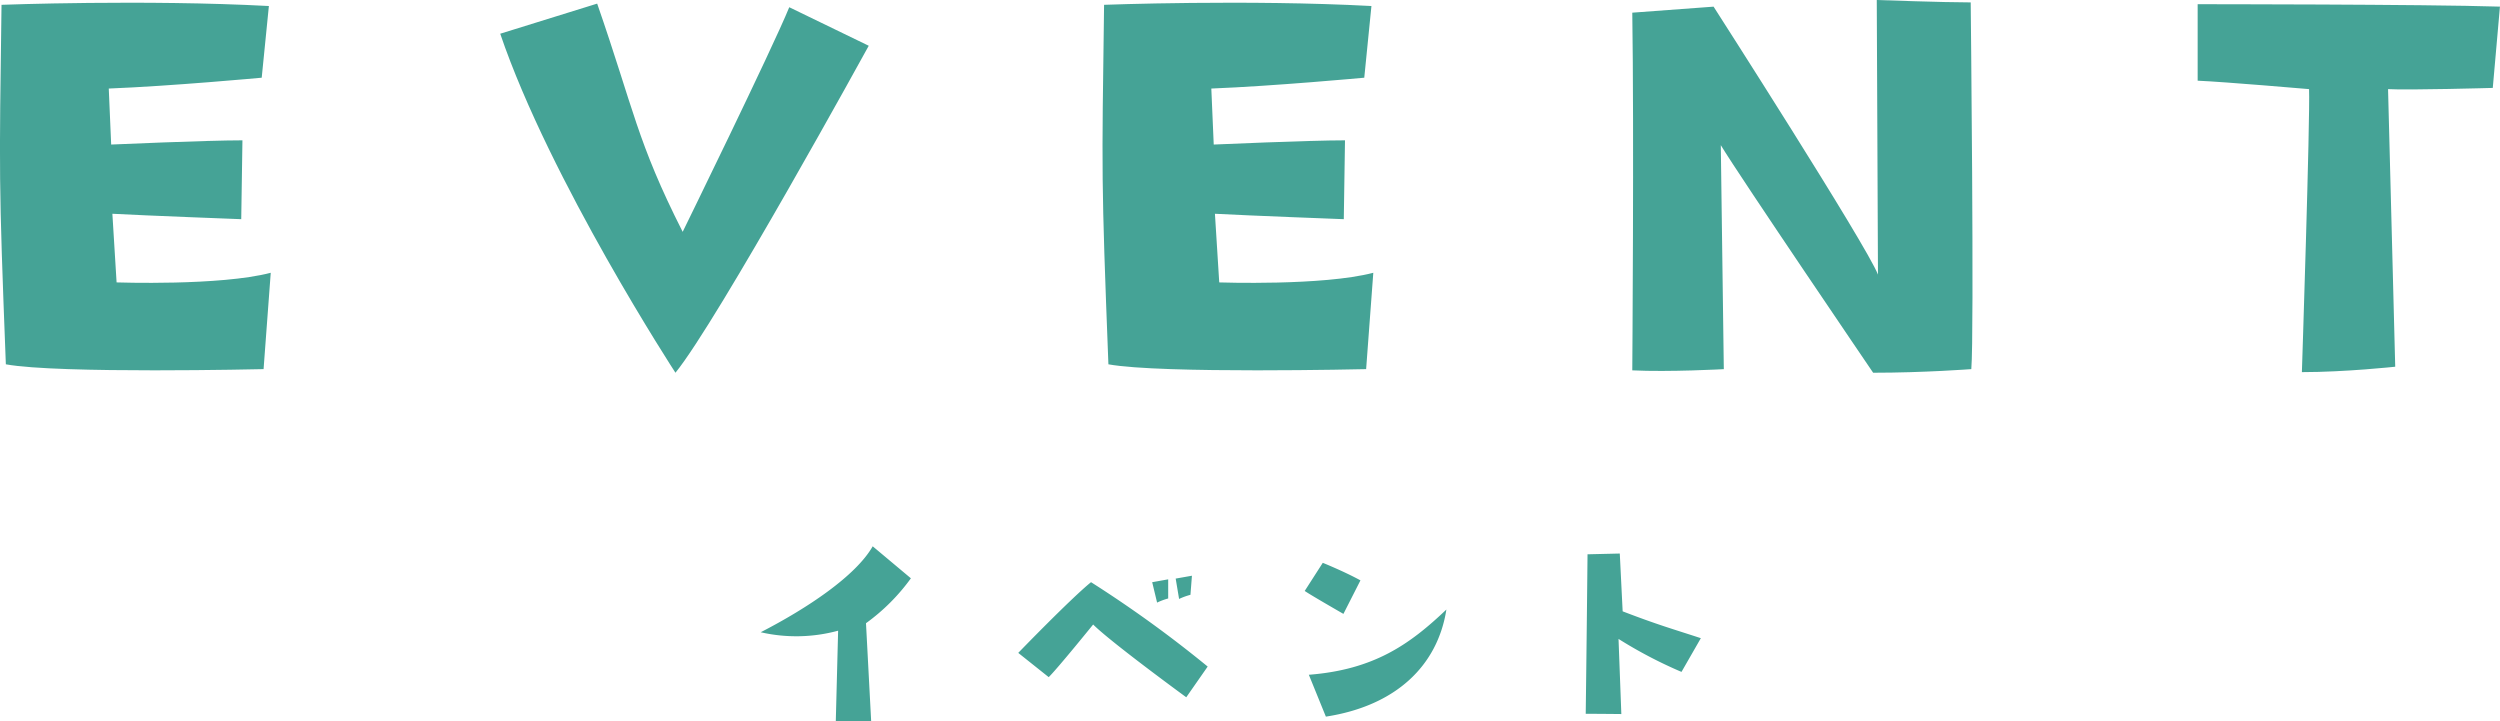 <svg xmlns="http://www.w3.org/2000/svg" width="174.372" height="50.29" viewBox="0 0 174.372 50.29"><g transform="translate(-613.66 -1645.177)"><path d="M-27.882-7.074l-.162,6.3h2.466l-.36-6.822a13.9,13.9,0,0,0,3.132-3.132L-25.47-12.96c-1.17,2.052-4.518,4.3-7.812,5.994A11.125,11.125,0,0,0-27.882-7.074Zm12.564,1.548,2.124,1.692c.594-.576,3.1-3.672,3.1-3.672C-8.874-6.282-3.6-2.43-3.6-2.43l1.494-2.142a83.4,83.4,0,0,0-8.136-5.886C-11.664-9.306-15.318-5.526-15.318-5.526Zm10.458-5.13-1.116.2.342,1.422a4.559,4.559,0,0,1,.774-.288Zm1.656-.252-1.134.2L-4.1-9.288a4.514,4.514,0,0,1,.792-.288Zm11.754.324c-1.152-.63-2.628-1.224-2.628-1.224L4.662-9.846c.414.288,2.7,1.6,2.7,1.6ZM6.138-1.08c4.9-.756,7.794-3.564,8.406-7.47C12.006-6.138,9.522-4.356,4.95-4ZM32.292-6.552c-1.98-.648-2.97-.918-5.454-1.872l-.2-4.032-2.25.054c-.054,5.58-.126,11.124-.126,11.124.774,0,2.484.018,2.484.018L26.55-6.5a31.337,31.337,0,0,0,4.392,2.3Z" transform="translate(700 1696.241)" fill="#45a396"/><path d="M-85.932-3.654c3.654.672,17.976.336,17.976.336l.5-6.72c-3.528.924-10.752.672-10.752.672l-.294-4.788c2.31.126,8.988.378,8.988.378l.084-5.5c-2.52,0-9.156.294-9.156.294l-.168-3.906c4.326-.168,10.668-.756,10.668-.756l.5-5c-8.652-.462-18.648-.084-18.648-.084C-86.394-16.716-86.436-16.716-85.932-3.654Zm60.186-22.218L-31.29-28.56c-1.218,2.982-7.434,15.666-7.434,15.666-3.192-6.3-3.4-8.526-5.964-15.918l-6.762,2.1C-47.964-16.464-39.228-3.066-39.228-3.066-36.288-6.678-25.746-25.872-25.746-25.872ZM-9.03-3.654c3.654.672,17.976.336,17.976.336l.5-6.72C5.922-9.114-1.3-9.366-1.3-9.366L-1.6-14.154c2.31.126,8.988.378,8.988.378l.084-5.5c-2.52,0-9.156.294-9.156.294l-.168-3.906c4.326-.168,10.668-.756,10.668-.756l.5-5c-8.652-.462-18.648-.084-18.648-.084C-9.492-16.716-9.534-16.716-9.03-3.654ZM44.646-9.912C43.848-11.97,33.18-28.6,33.18-28.6l-5.67.42c.126,8.19,0,24.948,0,24.948,2.562.126,6.384-.084,6.384-.084l-.21-15.624C35.028-16.716,44.31-3.066,44.31-3.066c3.528,0,6.846-.252,6.846-.252.21-2.436-.042-25.578-.042-25.578-1.89,0-6.552-.168-6.552-.168Zm42.882-13.02.5-5.67c-5.25-.168-21.084-.168-21.084-.168v5.334c1.932.084,7.77.588,7.77.588.084,1.974-.5,19.74-.5,19.74,3.024,0,6.51-.378,6.51-.378l-.5-19.362C81.606-22.764,87.528-22.932,87.528-22.932Z" transform="translate(700 1674.241)" fill="#45a396"/></g></svg>